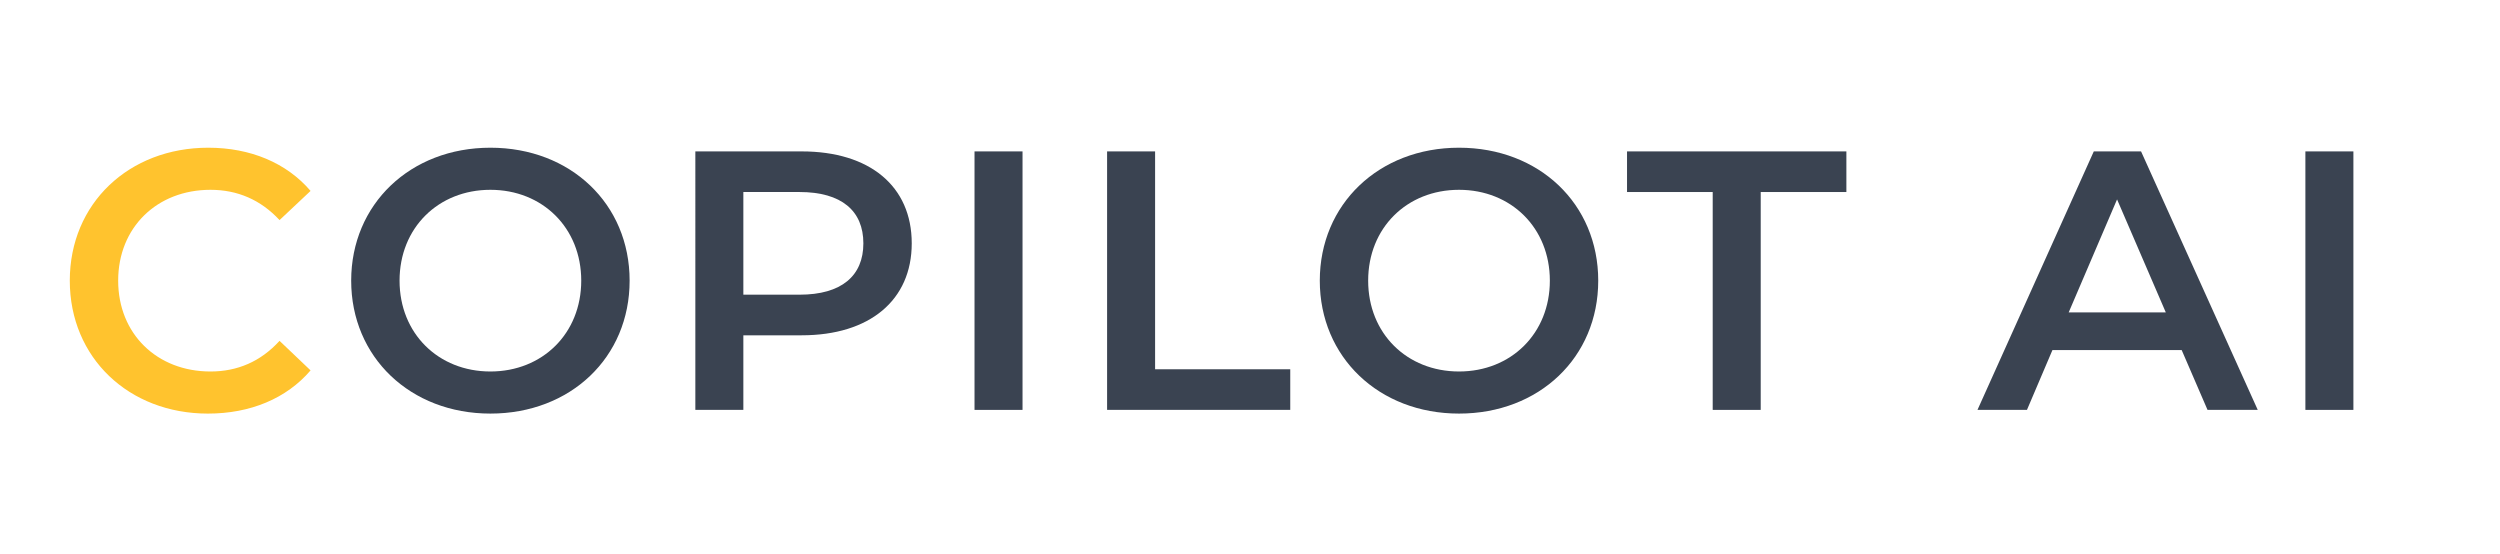 <?xml version="1.0" encoding="utf-8"?>
<!-- Generator: Adobe Illustrator 26.0.2, SVG Export Plug-In . SVG Version: 6.00 Build 0)  -->
<svg version="1.1" id="Layer_1" xmlns="http://www.w3.org/2000/svg" xmlns:xlink="http://www.w3.org/1999/xlink" x="0px" y="0px"
	 viewBox="0 0 1354 300" style="enable-background:new 0 0 1354 300;" xml:space="preserve">
<style type="text/css">
	.st0{clip-path:url(#SVGID_00000103260305243474061130000000842284308758410428_);}
	.st1{enable-background:new    ;}
	.st2{fill:#FFC32E;}
	.st3{fill:#3A4351;}
</style>
<g>
	<g>
		<defs>
			<rect id="SVGID_1_" width="1354" height="300"/>
		</defs>
		<clipPath id="SVGID_00000014625593991503878100000005288422641692888974_">
			<use xlink:href="#SVGID_1_"  style="overflow:visible;"/>
		</clipPath>
		<g id="COPILOTai_2" style="clip-path:url(#SVGID_00000014625593991503878100000005288422641692888974_);">
			<g class="st1">
				<path class="st2" d="M37.8,152c0-41.8,32-72,75-72c22.8,0,42.4,8.2,55.4,23.4l-16.8,15.8c-10.2-11-22.8-16.4-37.4-16.4
					c-29,0-50,20.4-50,49.2s21,49.2,50,49.2c14.6,0,27.2-5.4,37.4-16.6l16.8,16c-13,15.2-32.6,23.4-55.6,23.4
					C69.8,224,37.8,193.8,37.8,152z"/>
			</g>
			<g class="st1">
				<path class="st3" d="M190.2,152c0-41.4,32-72,75.4-72s75.4,30.4,75.4,72s-32,72-75.4,72S190.2,193.4,190.2,152z M314.8,152
					c0-28.6-21-49.2-49.2-49.2s-49.2,20.6-49.2,49.2s21,49.2,49.2,49.2S314.8,180.6,314.8,152z"/>
				<path class="st3" d="M493.8,131.8c0,30.8-22.8,49.8-59.6,49.8h-31.6V222h-26V82h57.6C471,82,493.8,100.8,493.8,131.8z
					 M467.6,131.8c0-17.6-11.8-27.8-34.6-27.8h-30.4v55.6H433C455.8,159.6,467.6,149.4,467.6,131.8z"/>
				<path class="st3" d="M527.8,82h26v140h-26V82z"/>
				<path class="st3" d="M599.6,82h26v118h73.2v22h-99.2V82z"/>
				<path class="st3" d="M714.8,152c0-41.4,32-72,75.4-72c43.4,0,75.4,30.4,75.4,72s-32,72-75.4,72C746.8,224,714.8,193.4,714.8,152
					z M839.4,152c0-28.6-21-49.2-49.2-49.2c-28.2,0-49.2,20.6-49.2,49.2s21,49.2,49.2,49.2C818.4,201.2,839.4,180.6,839.4,152z"/>
				<path class="st3" d="M927.6,104h-46.4V82H1000v22h-46.4v118h-26V104z"/>
				<path class="st3" d="M1181.6,189.6h-70l-13.8,32.4H1071l63-140h25.6l63.2,140h-27.2L1181.6,189.6z M1173,169.2l-26.4-61.2
					l-26.2,61.2H1173z"/>
				<path class="st3" d="M1248.6,82h26v140h-26V82z"/>
			</g>
		</g>
	</g>
</g>
</svg>
